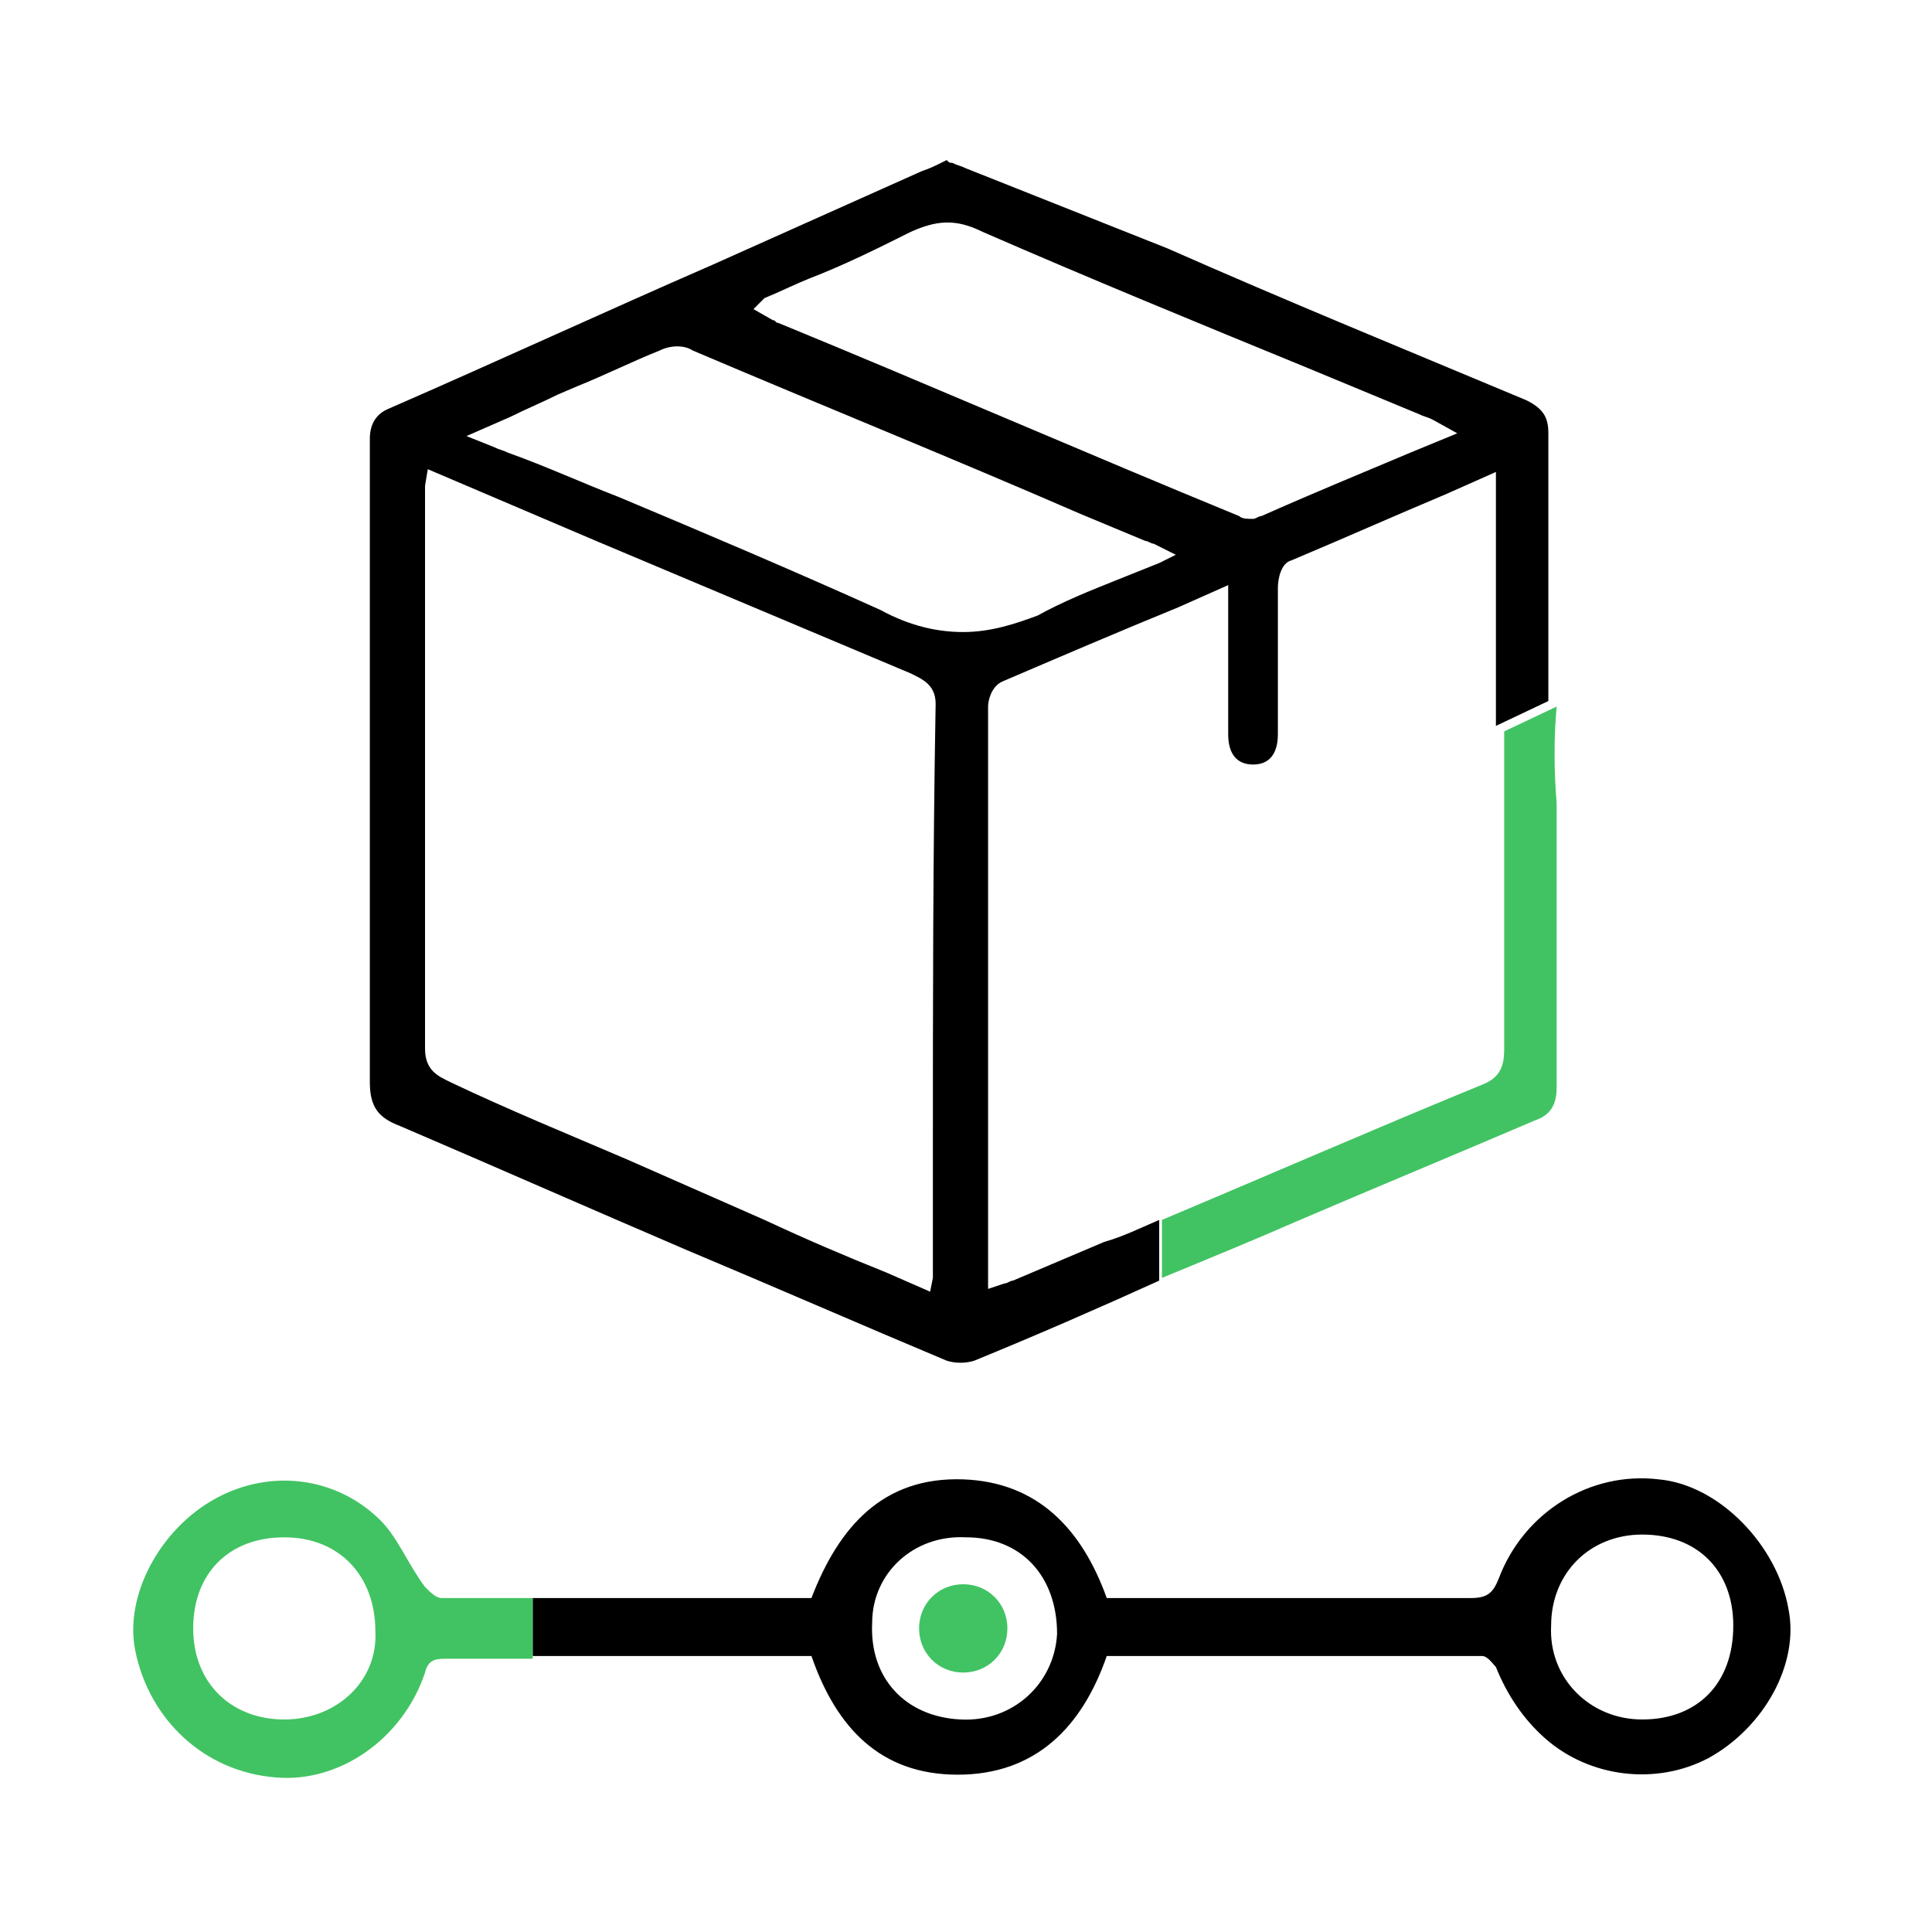 <?xml version="1.0" encoding="utf-8"?>
<!-- Generator: Adobe Illustrator 23.0.2, SVG Export Plug-In . SVG Version: 6.00 Build 0)  -->
<svg version="1.1" id="Layer_1" xmlns="http://www.w3.org/2000/svg" xmlns:xlink="http://www.w3.org/1999/xlink" x="0px" y="0px"
	 width="70px" height="70px" viewBox="0 0 70 70" style="enable-background:new 0 0 70 70;" xml:space="preserve">
<style type="text/css">
	.st0{fill:#41C363;}
</style>
<path class="st0" d="M34.9,60.6c-0.9,0-1.6-0.7-1.6-1.6c0-0.9,0.7-1.6,1.6-1.6c0.9,0,1.6,0.7,1.6,1.6C36.5,59.9,35.8,60.6,34.9,60.6
	z"/>
<path d="M42,44.2c-0.7,0.3-1.3,0.6-2,0.8l-3.3,1.4c-0.1,0-0.2,0.1-0.3,0.1l-0.6,0.2V44c0-6.2,0-12.3,0-18.4c0-0.2,0.1-0.7,0.5-0.9
	c2.1-0.9,4.2-1.8,6.4-2.7l1.8-0.8l0,3.4c0,0.7,0,1.3,0,2c0,0.7,0.3,1.1,0.9,1.1c0.8,0,0.9-0.7,0.9-1.1c0-0.8,0-1.6,0-2.4
	c0-1,0-1.9,0-2.9c0-0.3,0.1-0.9,0.5-1c1.9-0.8,3.7-1.6,5.6-2.4l1.8-0.8l0,0.4c0,0.1,0,0.2,0,0.3c0,0.2,0,0.3,0,0.5l0,6.1
	c0,0.6,0,1.3,0,1.9l1.9-0.9c0-1,0-1.9,0-2.9c0-2.3,0-4.5,0-6.8c0-0.6-0.2-0.9-0.8-1.2c-4.3-1.8-8.7-3.6-13-5.5L35,6.1
	c-0.2-0.1-0.3-0.1-0.5-0.2c-0.1,0-0.1,0-0.2-0.1l-0.2,0.1c-0.2,0.1-0.4,0.2-0.7,0.3l-7.6,3.4c-3.9,1.7-7.8,3.5-11.7,5.2
	c-0.5,0.2-0.7,0.6-0.7,1.1l0,0.3c0,0.3,0,0.5,0,0.8l0,4.7c0,5.8,0,11.6,0,17.5c0,0.9,0.3,1.3,1.1,1.6c3.5,1.5,6.9,3,10.4,4.5
	c3.1,1.3,6.3,2.7,9.4,4c0.3,0.1,0.7,0.1,1,0c2.2-0.9,4.5-1.9,6.7-2.9V44.2z M27.7,10.8c0.5-0.2,1.1-0.5,1.6-0.7
	C30.6,9.6,31.8,9,33,8.4c0.9-0.4,1.6-0.5,2.6,0c3.9,1.7,7.8,3.3,11.7,4.9l4.1,1.7c0.2,0.1,0.3,0.1,0.5,0.2l0.9,0.5l-1.7,0.7
	c-1.9,0.8-3.6,1.5-5.4,2.3c-0.1,0-0.2,0.1-0.3,0.1c-0.2,0-0.4,0-0.5-0.1c-5.6-2.3-11.1-4.7-16.7-7c-0.1,0-0.1-0.1-0.2-0.1l-0.7-0.4
	L27.7,10.8z M33.8,41.9l0,4.2c0,0.1,0,0.1,0,0.2l-0.1,0.5l-1.6-0.7c-1.5-0.6-2.9-1.2-4.4-1.9l-5-2.2c-2.1-0.9-4.3-1.8-6.4-2.8
	c-0.4-0.2-0.9-0.4-0.9-1.2c0-5,0-10,0-15l0-5.1c0-0.1,0-0.2,0-0.3l0.1-0.6l6.1,2.6c3.8,1.6,7.6,3.2,11.4,4.8
	c0.4,0.2,0.9,0.4,0.9,1.1C33.8,31.1,33.8,36.5,33.8,41.9z M34.9,22.9c-0.9,0-1.9-0.2-3-0.8c-3.1-1.4-6.4-2.8-9.5-4.1
	c-1.3-0.5-2.6-1.1-4-1.6c-0.2-0.1-0.3-0.1-0.5-0.2l-1-0.4l1.6-0.7c0.6-0.3,1.1-0.5,1.7-0.8l0.7-0.3c1-0.4,2-0.9,3-1.3
	c0.4-0.2,0.9-0.2,1.2,0c4.7,2,9.4,3.9,14,5.9l2.4,1c0.1,0,0.2,0.1,0.3,0.1l0.8,0.4l-0.6,0.3c-0.5,0.2-1,0.4-1.5,0.6
	c-1,0.4-2,0.8-2.9,1.3C36.8,22.6,35.9,22.9,34.9,22.9z"/>
<path class="st0" d="M56.4,25.6l-1.9,0.9c0,3.8,0,7.6,0,11.4c0,0.5,0,1.1-0.8,1.4c-3.9,1.6-7.8,3.3-11.6,4.9v2.1
	c1.7-0.7,3.4-1.4,5-2.1c2.8-1.2,5.7-2.4,8.5-3.6c0.6-0.2,0.8-0.6,0.8-1.2c0-3.4,0-6.9,0-10.3C56.3,27.9,56.3,26.7,56.4,25.6z"/>
<path d="M64.8,58.3c-0.4-2.3-2.5-4.5-4.7-4.7c-2.5-0.3-4.9,1.2-5.8,3.6c-0.2,0.5-0.4,0.7-1,0.7c-3,0-6.1,0-9.1,0c-1.4,0-2.8,0-4.1,0
	c-0.9-2.5-2.5-4.2-5.2-4.3c-2.9-0.1-4.5,1.7-5.5,4.3c0,0-0.1,0-0.1,0c-3.3,0-6.7,0-10,0V60c2.7,0,5.3,0,8,0c0.7,0,1.4,0,2.1,0
	c0.9,2.6,2.5,4.3,5.3,4.3c2.8,0,4.5-1.7,5.4-4.3c4.5,0,9.1,0,13.6,0c0.2,0,0.4,0.3,0.5,0.4c0.4,1,1,1.9,1.8,2.6
	c1.6,1.4,4,1.7,5.9,0.7C63.9,62.6,65.2,60.3,64.8,58.3z M34.8,62.3c-2-0.1-3.3-1.5-3.2-3.5c0-1.8,1.5-3.2,3.4-3.1
	c2,0,3.3,1.4,3.3,3.5C38.2,61,36.7,62.4,34.8,62.3z M59.5,62.3c-1.9,0-3.4-1.5-3.3-3.4c0-1.9,1.4-3.3,3.3-3.3c2,0,3.3,1.3,3.3,3.3
	C62.8,61,61.5,62.3,59.5,62.3z"/>
<path class="st0" d="M19.4,57.9c-1.1,0-2.3,0-3.4,0c-0.2,0-0.4-0.2-0.6-0.4c-0.6-0.8-1-1.8-1.6-2.4c-1.6-1.6-4-1.9-6-0.8
	c-2,1.1-3.3,3.5-2.9,5.5c0.5,2.5,2.5,4.4,5.1,4.6c2.3,0.2,4.6-1.4,5.4-3.8c0.1-0.4,0.3-0.5,0.7-0.5c1.1,0,2.2,0,3.2,0V57.9z
	 M10.3,62.3C8.4,62.3,7,61,7,59c0-2,1.3-3.3,3.3-3.3c2,0,3.3,1.4,3.3,3.4C13.7,60.9,12.2,62.3,10.3,62.3z"/>
</svg>
